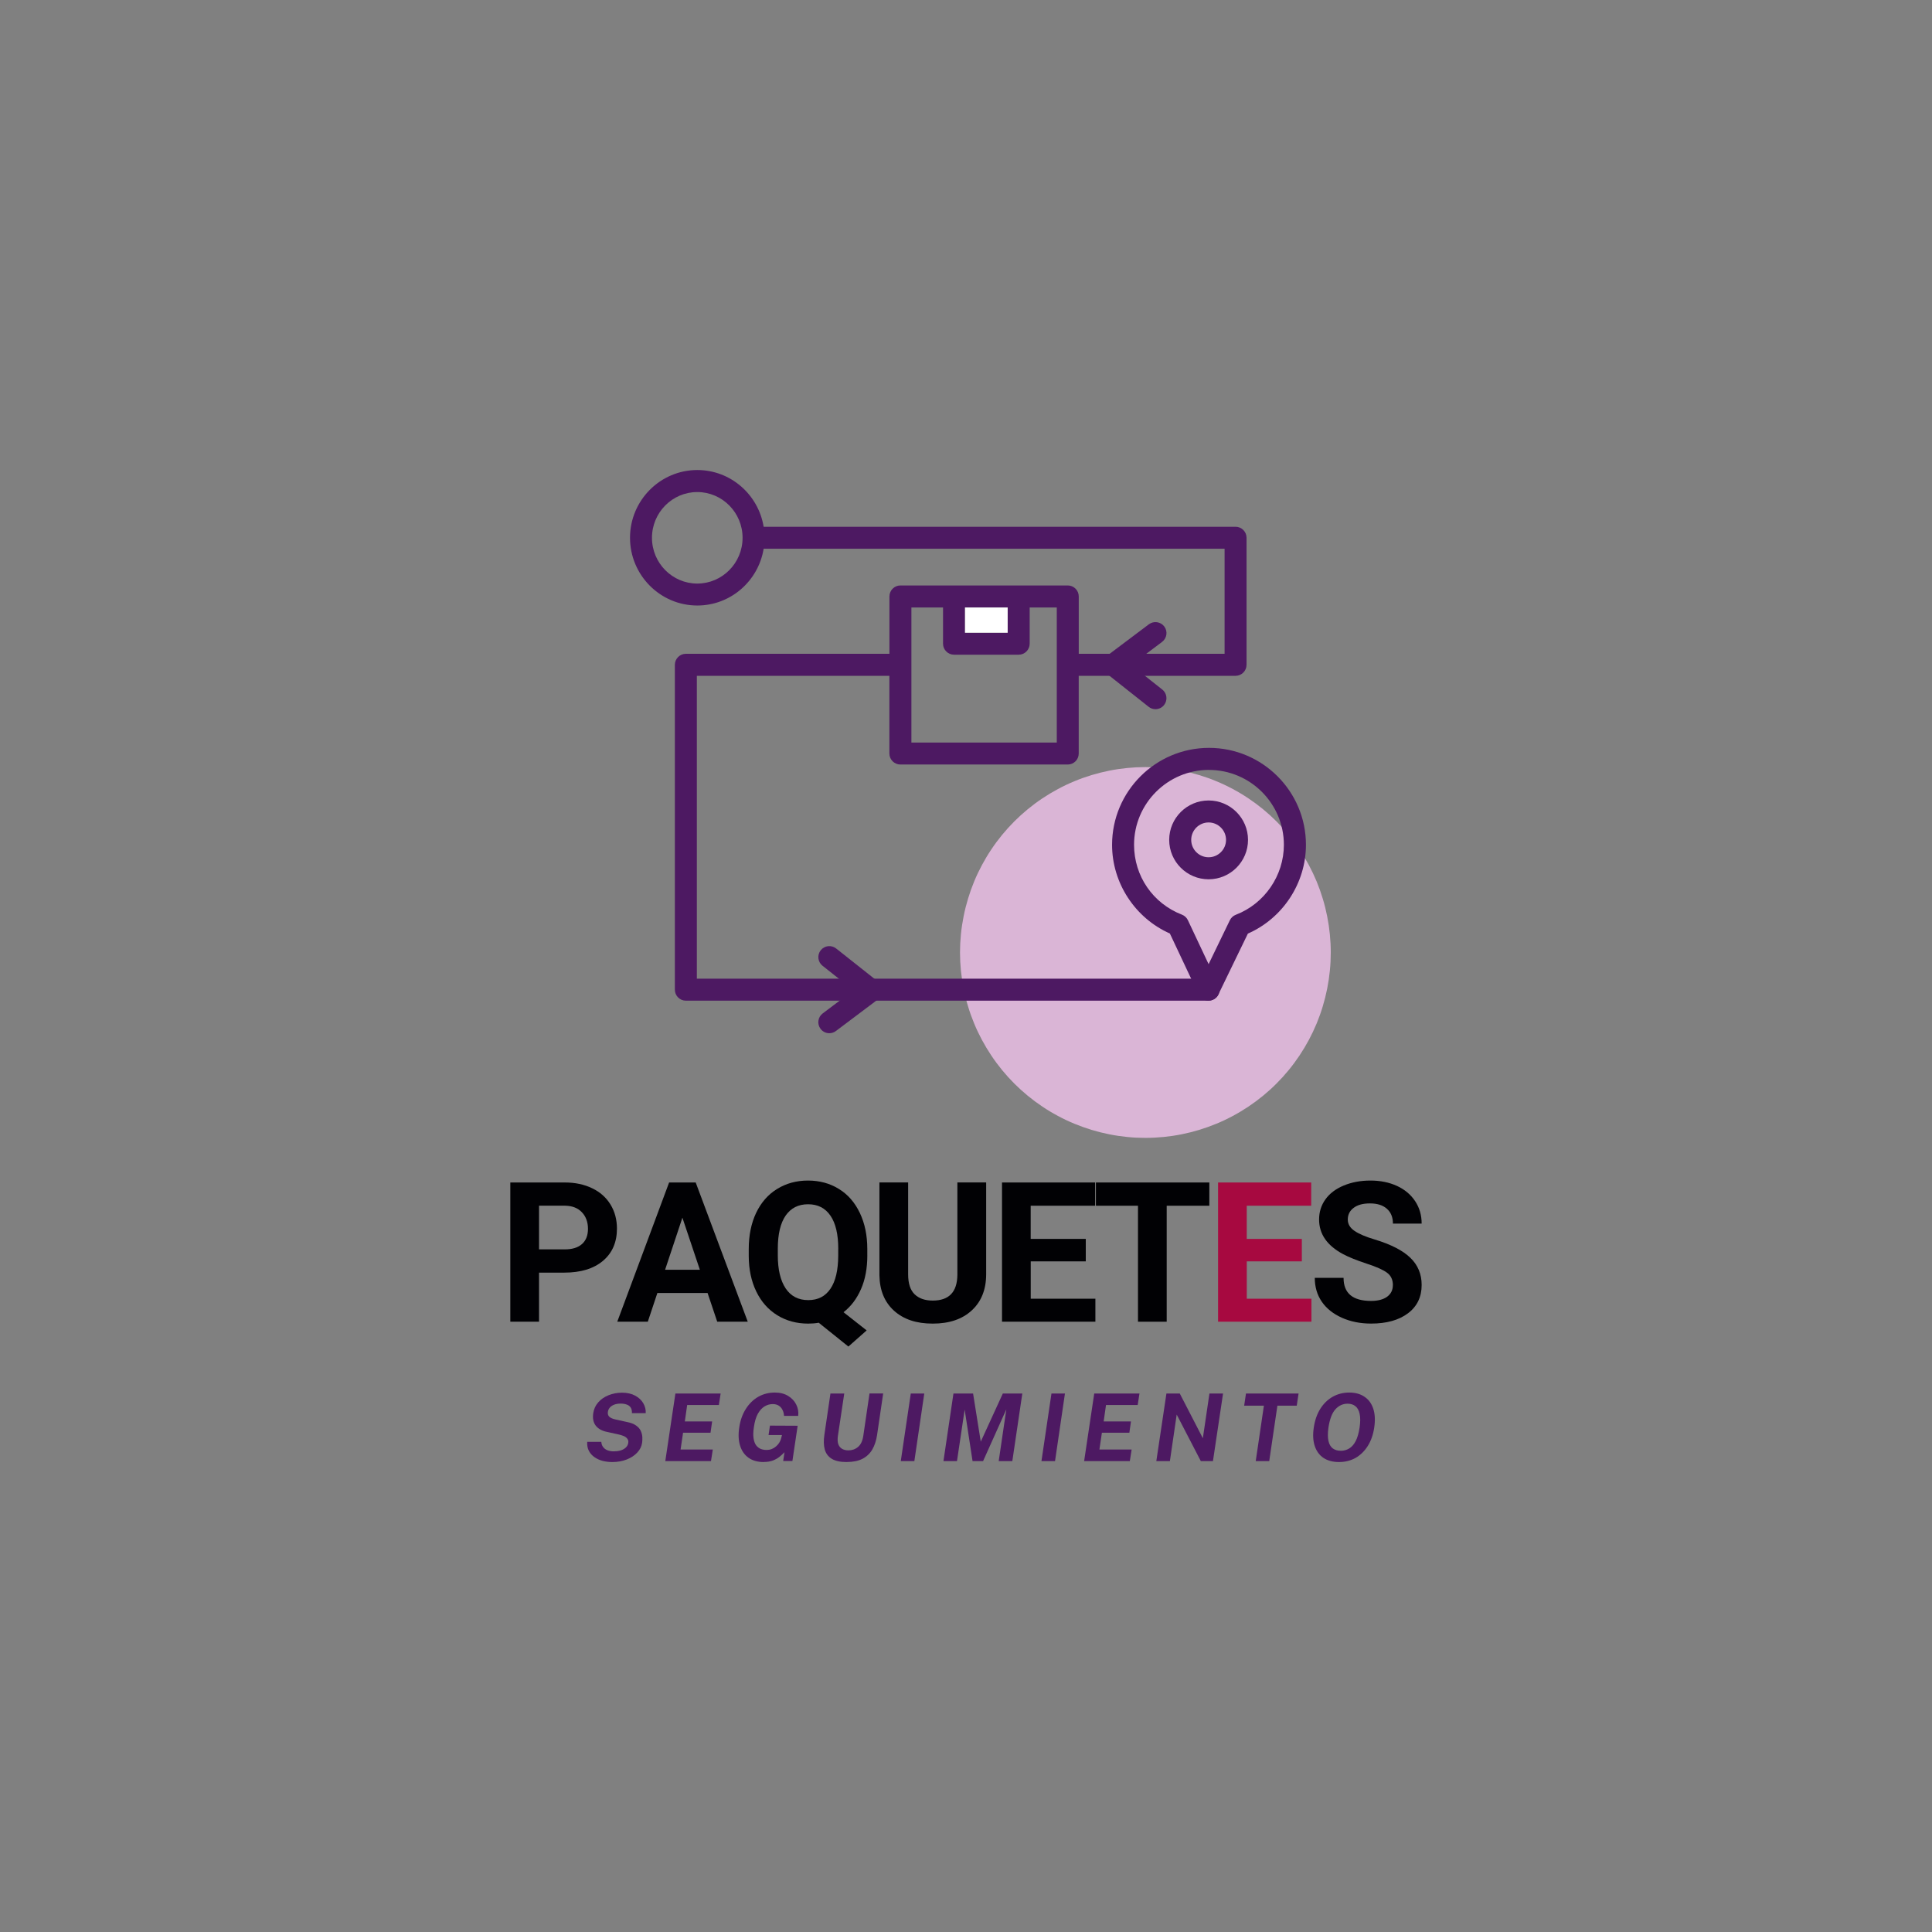 <svg xmlns="http://www.w3.org/2000/svg" xmlns:xlink="http://www.w3.org/1999/xlink" width="1024" zoomAndPan="magnify" viewBox="0 0 768 768" height="1024" preserveAspectRatio="xMidYMid meet" version="1.0"><rect x="0" y="0" width="768" height="768" fill="#808080" stroke="none"/><defs><clipPath id="44277261a8"><path d="M 381 304 L 529 304 L 529 452.492 L 381 452.492 Z M 381 304 " clip-rule="nonzero"/></clipPath></defs><g clip-path="url(#44277261a8)"><path fill="#dab5d6" d="M 529 378.633 C 529 381.047 528.887 383.457 528.637 385.855 C 528.402 388.25 528.051 390.633 527.578 393.004 C 527.105 395.375 526.52 397.715 525.82 400.027 C 525.125 402.344 524.316 404.602 523.398 406.832 C 522.465 409.062 521.43 411.25 520.301 413.367 C 519.16 415.5 517.918 417.562 516.582 419.57 C 515.242 421.578 513.809 423.516 512.273 425.383 C 510.742 427.25 509.125 429.035 507.422 430.734 C 505.723 432.438 503.926 434.066 502.07 435.586 C 500.219 437.105 498.266 438.555 496.258 439.895 C 494.25 441.23 492.188 442.473 490.055 443.613 C 487.922 444.758 485.75 445.789 483.52 446.707 C 481.289 447.629 479.016 448.438 476.703 449.148 C 474.391 449.844 472.062 450.43 469.691 450.902 C 467.324 451.379 464.941 451.727 462.527 451.965 C 460.129 452.199 457.719 452.324 455.309 452.324 C 452.898 452.324 450.484 452.215 448.09 451.965 C 445.691 451.727 443.309 451.379 440.938 450.902 C 438.566 450.43 436.227 449.844 433.926 449.148 C 431.613 448.438 429.34 447.629 427.109 446.707 C 424.879 445.789 422.691 444.758 420.574 443.613 C 418.441 442.484 416.379 441.246 414.371 439.895 C 412.363 438.555 410.426 437.117 408.559 435.586 C 406.691 434.051 404.906 432.438 403.207 430.734 C 401.508 429.035 399.875 427.238 398.355 425.383 C 396.836 423.527 395.387 421.578 394.051 419.57 C 392.711 417.562 391.473 415.5 390.328 413.367 C 389.184 411.234 388.152 409.062 387.234 406.832 C 386.312 404.602 385.504 402.344 384.809 400.027 C 384.098 397.715 383.512 395.375 383.051 393.004 C 382.578 390.633 382.23 388.25 381.98 385.855 C 381.742 383.457 381.617 381.047 381.617 378.633 C 381.617 376.223 381.742 373.812 381.98 371.414 C 382.215 369.016 382.578 366.633 383.051 364.262 C 383.512 361.895 384.109 359.551 384.809 357.238 C 385.504 354.926 386.312 352.652 387.234 350.422 C 388.152 348.191 389.184 346.02 390.328 343.887 C 391.473 341.754 392.699 339.691 394.051 337.684 C 395.387 335.676 396.824 333.738 398.355 331.871 C 399.891 330.004 401.508 328.219 403.207 326.52 C 404.906 324.816 406.707 323.188 408.559 321.668 C 410.414 320.148 412.352 318.699 414.371 317.359 C 416.379 316.023 418.441 314.781 420.574 313.641 C 422.707 312.496 424.879 311.465 427.109 310.547 C 429.34 309.609 431.613 308.816 433.926 308.105 C 436.242 307.41 438.566 306.824 440.938 306.352 C 443.309 305.875 445.691 305.527 448.09 305.289 C 450.484 305.055 452.898 304.93 455.309 304.93 C 457.719 304.93 460.129 305.039 462.527 305.289 C 464.926 305.527 467.324 305.875 469.691 306.352 C 472.062 306.824 474.402 307.41 476.703 308.105 C 479.016 308.816 481.289 309.609 483.52 310.547 C 485.75 311.465 487.922 312.496 490.055 313.641 C 492.188 314.77 494.25 316.008 496.258 317.359 C 498.266 318.699 500.203 320.133 502.07 321.668 C 503.938 323.199 505.723 324.816 507.422 326.52 C 509.125 328.219 510.754 330.016 512.273 331.871 C 513.793 333.723 515.242 335.676 516.582 337.684 C 517.918 339.691 519.16 341.766 520.301 343.887 C 521.43 346.02 522.465 348.191 523.398 350.422 C 524.316 352.652 525.125 354.926 525.82 357.238 C 526.531 359.551 527.105 361.879 527.578 364.262 C 528.051 366.633 528.402 369.016 528.637 371.414 C 528.875 373.812 529 376.223 529 378.633 Z M 529 378.633 " fill-opacity="1" fill-rule="nonzero"/></g><path fill="#4d1962" d="M 480.398 397.785 L 480.371 397.785 C 478.684 397.785 477.164 396.797 476.438 395.277 L 465.039 371.078 C 451.223 364.961 442.066 351.023 442.066 335.828 C 442.066 314.586 459.352 297.289 480.605 297.289 C 501.863 297.289 519.133 314.574 519.133 335.828 C 519.133 351.062 509.934 365.031 496.051 371.121 L 484.328 395.305 C 483.602 396.809 482.082 397.77 480.398 397.77 Z M 480.594 306.043 C 464.172 306.043 450.805 319.395 450.805 335.816 C 450.805 348.219 458.277 359.121 469.848 363.594 C 470.891 364 471.742 364.793 472.215 365.809 L 480.438 383.262 L 488.887 365.809 C 489.375 364.809 490.211 364.027 491.254 363.637 C 502.684 359.246 510.363 348.066 510.363 335.828 C 510.363 319.41 496.996 306.059 480.578 306.059 Z M 480.594 306.043 " fill-opacity="1" fill-rule="nonzero"/><path fill="#4d1962" d="M 491.156 209.41 L 303.562 209.41 C 301.484 196.629 290.461 186.844 277.191 186.844 C 262.445 186.844 250.441 198.926 250.441 213.773 C 250.441 228.617 262.445 240.699 277.191 240.699 C 290.473 240.699 301.484 230.914 303.562 218.133 L 486.793 218.133 L 486.793 259.895 L 428.824 259.895 L 428.824 237.105 C 428.824 234.691 426.875 232.727 424.449 232.727 L 357.934 232.727 C 355.523 232.727 353.559 234.691 353.559 237.105 L 353.559 259.895 L 272.648 259.895 C 270.234 259.895 268.27 261.859 268.27 264.27 L 268.27 393.41 C 268.27 395.82 270.223 397.785 272.648 397.785 L 480.438 397.785 C 482.852 397.785 484.816 395.82 484.816 393.41 C 484.816 390.996 482.852 389.031 480.438 389.031 L 277.008 389.031 L 277.008 268.648 L 353.543 268.648 L 353.543 299.535 C 353.543 301.945 355.512 303.91 357.922 303.91 L 424.434 303.91 C 426.848 303.91 428.812 301.961 428.812 299.535 L 428.812 268.648 L 491.145 268.648 C 493.555 268.648 495.52 266.68 495.52 264.27 L 495.52 213.773 C 495.52 211.359 493.57 209.395 491.145 209.395 Z M 277.176 231.977 C 267.254 231.977 259.168 223.82 259.168 213.785 C 259.168 203.75 267.254 195.598 277.176 195.598 C 287.102 195.598 295.184 203.75 295.184 213.785 C 295.184 223.82 287.102 231.977 277.176 231.977 Z M 383.609 241.48 L 400.559 241.48 L 400.559 251.516 L 383.609 251.516 Z M 420.074 295.172 L 362.297 295.172 L 362.297 241.48 L 374.871 241.48 L 374.871 255.879 C 374.871 258.289 376.836 260.254 379.246 260.254 L 404.934 260.254 C 407.348 260.254 409.312 258.305 409.312 255.879 L 409.312 241.48 L 420.086 241.48 L 420.086 295.172 Z M 420.074 295.172 " fill-opacity="1" fill-rule="nonzero"/><path fill="#ffffff" d="M 383.609 241.48 L 400.559 241.48 L 400.559 251.516 L 383.609 251.516 Z M 383.609 241.48 " fill-opacity="1" fill-rule="nonzero"/><path fill="#4d1962" d="M 459.324 281.914 C 458.375 281.914 457.414 281.609 456.617 280.969 L 439.852 267.699 C 438.793 266.863 438.18 265.566 438.191 264.215 C 438.207 262.863 438.848 261.578 439.934 260.773 L 456.688 248.172 C 458.625 246.723 461.359 247.113 462.82 249.035 C 464.27 250.973 463.879 253.703 461.941 255.168 L 449.719 264.367 L 462.027 274.109 C 463.922 275.602 464.242 278.363 462.738 280.258 C 461.887 281.344 460.605 281.914 459.309 281.914 Z M 459.324 281.914 " fill-opacity="1" fill-rule="nonzero"/><path fill="#4d1962" d="M 329.668 410.719 C 328.344 410.719 327.02 410.121 326.172 408.965 C 324.719 407.027 325.109 404.293 327.047 402.844 L 339.273 393.645 L 326.965 383.902 C 325.07 382.41 324.75 379.652 326.238 377.754 C 327.746 375.859 330.492 375.539 332.387 377.043 L 349.152 390.312 C 350.215 391.148 350.828 392.445 350.812 393.785 C 350.785 395.137 350.156 396.418 349.059 397.227 L 332.305 409.828 C 331.508 410.426 330.59 410.719 329.668 410.719 Z M 329.668 410.719 " fill-opacity="1" fill-rule="nonzero"/><path fill="#4d1962" d="M 480.438 349.531 C 471.797 349.531 464.773 342.504 464.773 333.863 C 464.773 325.223 471.797 318.199 480.438 318.199 C 489.082 318.199 496.105 325.223 496.105 333.863 C 496.105 342.504 489.082 349.531 480.438 349.531 Z M 480.438 326.938 C 476.633 326.938 473.527 330.043 473.527 333.863 C 473.527 337.684 476.633 340.777 480.438 340.777 C 484.246 340.777 487.367 337.668 487.367 333.863 C 487.367 330.059 484.258 326.938 480.438 326.938 Z M 480.438 326.938 " fill-opacity="1" fill-rule="nonzero"/><path fill="#010104" d="M 214.273 505.891 L 214.273 525.402 L 202.859 525.402 L 202.859 470.055 L 224.461 470.055 C 228.602 470.055 232.254 470.82 235.402 472.355 C 238.555 473.859 240.992 476.035 242.695 478.836 C 244.395 481.625 245.246 484.816 245.246 488.383 C 245.246 493.805 243.391 498.086 239.668 501.223 C 235.949 504.344 230.816 505.891 224.254 505.891 L 214.258 505.891 Z M 214.273 496.648 L 224.461 496.648 C 227.488 496.648 229.773 495.938 231.348 494.531 C 232.938 493.121 233.73 491.102 233.73 488.469 C 233.73 485.832 232.922 483.574 231.32 481.902 C 229.73 480.215 227.527 479.352 224.727 479.281 L 214.273 479.281 Z M 214.273 496.648 " fill-opacity="1" fill-rule="nonzero"/><path fill="#010104" d="M 281.289 513.988 L 261.316 513.988 L 257.512 525.402 L 245.371 525.402 L 265.984 470.055 L 276.551 470.055 L 297.246 525.402 L 285.109 525.402 L 281.273 513.988 Z M 264.383 504.746 L 278.207 504.746 L 271.266 484.051 Z M 264.383 504.746 " fill-opacity="1" fill-rule="nonzero"/><path fill="#010104" d="M 344.777 498.977 C 344.777 504.148 343.941 508.637 342.254 512.457 C 340.582 516.273 338.281 519.328 335.312 521.625 L 344.512 528.859 L 337.25 535.273 L 325.461 525.809 C 324.121 526.047 322.727 526.156 321.277 526.156 C 316.691 526.156 312.594 525.055 308.996 522.84 C 305.402 520.625 302.613 517.488 300.637 513.402 C 298.656 509.32 297.652 504.621 297.637 499.285 L 297.637 496.523 C 297.637 491.086 298.613 486.293 300.566 482.152 C 302.543 478.016 305.316 474.836 308.902 472.633 C 312.484 470.418 316.582 469.289 321.18 469.289 C 325.781 469.289 329.906 470.402 333.488 472.633 C 337.07 474.836 339.828 478.016 341.793 482.152 C 343.773 486.293 344.766 491.086 344.766 496.496 L 344.766 498.965 Z M 333.223 496.48 C 333.223 490.668 332.191 486.266 330.113 483.242 C 328.039 480.215 325.082 478.711 321.223 478.711 C 317.359 478.711 314.422 480.203 312.328 483.184 C 310.254 486.168 309.207 490.531 309.191 496.285 L 309.191 498.992 C 309.191 504.648 310.223 509.027 312.301 512.148 C 314.391 515.27 317.391 516.816 321.277 516.816 C 325.168 516.816 328.051 515.328 330.102 512.316 C 332.148 509.32 333.18 504.941 333.207 499.188 L 333.207 496.48 Z M 333.223 496.48 " fill-opacity="1" fill-rule="nonzero"/><path fill="#010104" d="M 392.016 470.055 L 392.016 506.504 C 392.016 512.566 390.117 517.363 386.328 520.875 C 382.535 524.402 377.352 526.156 370.785 526.156 C 364.223 526.156 359.203 524.457 355.398 521.043 C 351.609 517.613 349.672 512.914 349.586 506.922 L 349.586 470.043 L 361 470.043 L 361 506.574 C 361 510.199 361.852 512.832 363.582 514.504 C 365.324 516.176 367.719 517 370.785 517 C 377.211 517 380.473 513.625 380.57 506.867 L 380.57 470.043 L 392.016 470.043 Z M 392.016 470.055 " fill-opacity="1" fill-rule="nonzero"/><path fill="#010104" d="M 431.629 501.418 L 409.73 501.418 L 409.73 516.262 L 435.434 516.262 L 435.434 525.402 L 398.316 525.402 L 398.316 470.055 L 435.336 470.055 L 435.336 479.297 L 409.715 479.297 L 409.715 492.48 L 431.613 492.48 L 431.613 501.43 Z M 431.629 501.418 " fill-opacity="1" fill-rule="nonzero"/><path fill="#010104" d="M 480.746 479.297 L 463.781 479.297 L 463.781 525.402 L 452.367 525.402 L 452.367 479.297 L 435.641 479.297 L 435.641 470.055 L 480.73 470.055 L 480.73 479.297 Z M 480.746 479.297 " fill-opacity="1" fill-rule="nonzero"/><path fill="#a70940" d="M 517.516 501.418 L 495.617 501.418 L 495.617 516.262 L 521.32 516.262 L 521.32 525.402 L 484.203 525.402 L 484.203 470.055 L 521.223 470.055 L 521.223 479.297 L 495.605 479.297 L 495.605 492.48 L 517.5 492.48 L 517.5 501.43 Z M 517.516 501.418 " fill-opacity="1" fill-rule="nonzero"/><path fill="#010104" d="M 553.699 510.879 C 553.699 508.734 552.934 507.09 551.398 505.945 C 549.867 504.789 547.133 503.562 543.176 502.281 C 539.23 500.984 536.094 499.715 533.793 498.477 C 527.496 495.09 524.359 490.516 524.359 484.773 C 524.359 481.777 525.195 479.102 526.883 476.758 C 528.566 474.418 530.98 472.59 534.145 471.27 C 537.293 469.957 540.832 469.289 544.777 469.289 C 548.723 469.289 552.25 470.012 555.344 471.434 C 558.438 472.871 560.836 474.891 562.551 477.5 C 564.266 480.09 565.129 483.059 565.129 486.391 L 553.711 486.391 C 553.711 483.855 552.902 481.887 551.301 480.496 C 549.711 479.086 547.48 478.375 544.598 478.375 C 541.711 478.375 539.637 478.977 538.086 480.145 C 536.539 481.305 535.762 482.863 535.762 484.789 C 535.762 486.586 536.668 488.105 538.465 489.316 C 540.277 490.543 542.953 491.672 546.48 492.719 C 552.961 494.684 557.684 497.109 560.652 500.008 C 563.637 502.895 565.129 506.488 565.129 510.781 C 565.129 515.59 563.301 519.355 559.664 522.074 C 556.039 524.789 551.16 526.145 545.027 526.145 C 540.766 526.145 536.891 525.375 533.391 523.816 C 529.906 522.238 527.242 520.105 525.402 517.402 C 523.562 514.699 522.645 511.551 522.645 507.969 L 534.086 507.969 C 534.086 514.086 537.727 517.137 545.027 517.137 C 547.734 517.137 549.852 516.582 551.387 515.48 C 552.902 514.379 553.684 512.832 553.684 510.867 Z M 553.699 510.879 " fill-opacity="1" fill-rule="nonzero"/><path fill="#4d1962" d="M 243.375 581.184 C 242.051 581.184 240.797 581.031 239.57 580.727 C 238.344 580.406 237.258 579.902 236.324 579.246 C 235.375 578.594 234.625 577.758 234.094 576.754 C 233.562 575.734 233.34 574.535 233.426 573.156 L 239.027 573.156 C 239.082 573.965 239.32 574.66 239.754 575.219 C 240.172 575.789 240.742 576.211 241.469 576.5 C 242.207 576.793 243.043 576.934 243.961 576.934 C 244.883 576.934 245.828 576.824 246.664 576.586 C 247.488 576.336 248.184 575.957 248.73 575.457 C 249.285 574.953 249.637 574.328 249.746 573.574 C 249.844 572.906 249.719 572.348 249.371 571.918 C 249.035 571.469 248.562 571.121 247.922 570.844 C 247.293 570.578 246.57 570.355 245.746 570.176 L 241.328 569.211 C 239.363 568.82 237.887 568.027 236.883 566.801 C 235.891 565.559 235.527 563.914 235.809 561.867 C 236.047 560.18 236.699 558.715 237.789 557.477 C 238.875 556.234 240.242 555.289 241.887 554.633 C 243.543 553.965 245.344 553.613 247.25 553.613 C 249.312 553.613 251.07 554.02 252.508 554.801 C 253.941 555.582 255.016 556.582 255.727 557.824 C 256.438 559.066 256.758 560.375 256.688 561.742 L 251.195 561.742 C 251.238 560.809 251.07 560.07 250.707 559.512 C 250.332 558.953 249.801 558.551 249.105 558.328 C 248.422 558.074 247.629 557.949 246.695 557.949 C 245.762 557.949 244.922 558.09 244.199 558.355 C 243.461 558.633 242.875 559.008 242.43 559.512 C 241.996 560.012 241.746 560.586 241.648 561.227 C 241.535 562.008 241.691 562.633 242.137 563.105 C 242.582 563.594 243.473 564 244.812 564.293 L 249.176 565.254 C 250.766 565.559 251.992 566.035 252.867 566.676 C 253.762 567.316 254.375 568.027 254.723 568.82 C 255.086 569.617 255.293 570.438 255.336 571.262 C 255.379 572.07 255.336 572.82 255.254 573.492 C 255.059 574.941 254.414 576.25 253.328 577.406 C 252.254 578.566 250.863 579.484 249.148 580.168 C 247.445 580.836 245.523 581.184 243.391 581.184 Z M 243.375 581.184 " fill-opacity="1" fill-rule="nonzero"/><path fill="#4d1962" d="M 264.465 580.809 L 268.48 553.949 L 286.461 553.949 L 285.762 558.508 L 273.164 558.508 L 272.23 565.043 L 283.086 565.043 L 282.445 569.52 L 271.531 569.52 L 270.543 576.195 L 283.352 576.195 L 282.625 580.809 Z M 264.465 580.809 " fill-opacity="1" fill-rule="nonzero"/><path fill="#4d1962" d="M 303.59 581.184 C 301.191 581.184 299.184 580.629 297.582 579.5 C 295.992 578.383 294.863 576.793 294.211 574.73 C 293.555 572.668 293.43 570.23 293.859 567.441 C 294.277 564.598 295.156 562.145 296.48 560.07 C 297.793 557.977 299.449 556.375 301.414 555.246 C 303.395 554.129 305.582 553.559 308.008 553.559 C 310.07 553.559 311.84 554.004 313.289 554.898 C 314.742 555.777 315.812 556.918 316.512 558.328 C 317.223 559.746 317.488 561.238 317.293 562.828 L 311.66 562.828 C 311.617 561.977 311.422 561.199 311.074 560.5 C 310.742 559.789 310.254 559.219 309.598 558.785 C 308.941 558.367 308.133 558.145 307.188 558.145 C 306.027 558.145 304.93 558.453 303.91 559.078 C 302.906 559.68 302.027 560.652 301.262 561.977 C 300.523 563.316 299.992 565.086 299.688 567.289 C 299.41 569.059 299.367 570.523 299.547 571.707 C 299.73 572.891 300.051 573.824 300.566 574.523 C 301.094 575.207 301.707 575.68 302.418 575.973 C 303.129 576.25 303.883 576.375 304.691 576.375 C 305.5 576.375 306.168 576.25 306.809 576 C 307.449 575.734 308.008 575.387 308.496 574.953 C 308.996 574.535 309.402 574.062 309.723 573.562 C 310.043 573.059 310.281 572.57 310.418 572.082 L 310.852 570.453 L 305.512 570.453 L 306.07 566.703 L 317.082 566.758 L 314.992 580.781 L 311.324 580.781 L 311.855 577.27 C 311.285 577.867 310.645 578.469 309.902 579.066 C 309.164 579.664 308.289 580.168 307.254 580.57 C 306.223 580.961 305.012 581.156 303.59 581.156 Z M 303.59 581.184 " fill-opacity="1" fill-rule="nonzero"/><path fill="#4d1962" d="M 336.555 581.184 C 334.004 581.184 332.012 580.754 330.602 579.875 C 329.207 578.996 328.289 577.77 327.844 576.152 C 327.41 574.523 327.367 572.598 327.703 570.367 L 330.113 553.938 L 335.605 553.938 L 333.082 570.773 C 332.887 572.109 332.945 573.199 333.223 574.047 C 333.531 574.898 334.031 575.527 334.727 575.93 C 335.426 576.336 336.262 576.543 337.25 576.543 C 338.715 576.543 339.996 576.098 341.086 575.176 C 342.184 574.242 342.883 572.781 343.176 570.758 L 345.641 553.922 L 351.078 553.922 L 348.637 570.535 C 348.305 572.711 347.676 574.594 346.758 576.195 C 345.824 577.785 344.527 579.012 342.867 579.891 C 341.223 580.738 339.117 581.172 336.566 581.172 Z M 336.555 581.184 " fill-opacity="1" fill-rule="nonzero"/><path fill="#4d1962" d="M 358.074 580.809 L 362.047 553.949 L 367.414 553.949 L 363.469 580.809 L 358.062 580.809 Z M 358.074 580.809 " fill-opacity="1" fill-rule="nonzero"/><path fill="#4d1962" d="M 375.039 580.809 L 379.012 553.949 L 386.816 553.949 L 389.867 573.086 L 398.637 553.949 L 406.387 553.949 L 402.414 580.809 L 397.004 580.809 L 400.027 560.25 L 390.789 580.809 L 386.605 580.809 L 383.469 560.332 L 380.418 580.809 L 375.012 580.809 Z M 375.039 580.809 " fill-opacity="1" fill-rule="nonzero"/><path fill="#4d1962" d="M 413.996 580.809 L 417.969 553.949 L 423.332 553.949 L 419.391 580.809 L 413.98 580.809 Z M 413.996 580.809 " fill-opacity="1" fill-rule="nonzero"/><path fill="#4d1962" d="M 430.957 580.809 L 434.973 553.949 L 452.953 553.949 L 452.254 558.508 L 439.656 558.508 L 438.723 565.043 L 449.578 565.043 L 448.938 569.52 L 438.023 569.52 L 437.035 576.195 L 449.844 576.195 L 449.121 580.809 Z M 430.957 580.809 " fill-opacity="1" fill-rule="nonzero"/><path fill="#4d1962" d="M 459.656 580.809 L 463.672 553.949 L 468.98 553.949 L 478.152 571.723 L 480.773 553.949 L 486.18 553.949 L 482.168 580.809 L 477.344 580.809 L 467.754 562.312 L 465.051 580.809 L 459.645 580.809 Z M 459.656 580.809 " fill-opacity="1" fill-rule="nonzero"/><path fill="#4d1962" d="M 499.172 580.809 L 502.418 558.773 L 494.574 558.773 L 495.297 553.949 L 516.203 553.949 L 515.48 558.773 L 507.785 558.773 L 504.539 580.809 Z M 499.172 580.809 " fill-opacity="1" fill-rule="nonzero"/><path fill="#4d1962" d="M 532.277 581.184 C 529.793 581.184 527.73 580.629 526.086 579.527 C 524.457 578.426 523.312 576.852 522.629 574.789 C 521.945 572.738 521.82 570.285 522.254 567.441 C 522.672 564.586 523.535 562.117 524.832 560.039 C 526.129 557.977 527.758 556.375 529.738 555.246 C 531.73 554.129 533.934 553.559 536.359 553.559 C 538.785 553.559 540.805 554.129 542.422 555.246 C 544.066 556.348 545.223 557.938 545.906 560.012 C 546.578 562.09 546.703 564.559 546.285 567.414 C 545.879 570.258 545.016 572.711 543.734 574.758 C 542.449 576.809 540.832 578.398 538.883 579.527 C 536.918 580.629 534.715 581.184 532.262 581.184 Z M 532.945 576.711 C 534.199 576.711 535.328 576.402 536.344 575.777 C 537.363 575.164 538.227 574.176 538.926 572.809 C 539.621 571.457 540.121 569.688 540.457 567.496 C 540.777 565.281 540.793 563.457 540.484 562.062 C 540.191 560.668 539.637 559.648 538.797 558.98 C 537.992 558.328 536.945 557.992 535.691 557.992 C 533.809 557.992 532.191 558.746 530.84 560.223 C 529.5 561.715 528.582 564.137 528.082 567.484 C 527.773 569.656 527.773 571.43 528.082 572.793 C 528.387 574.145 528.957 575.137 529.793 575.762 C 530.645 576.391 531.691 576.695 532.93 576.695 Z M 532.945 576.711 " fill-opacity="1" fill-rule="nonzero"/></svg>
